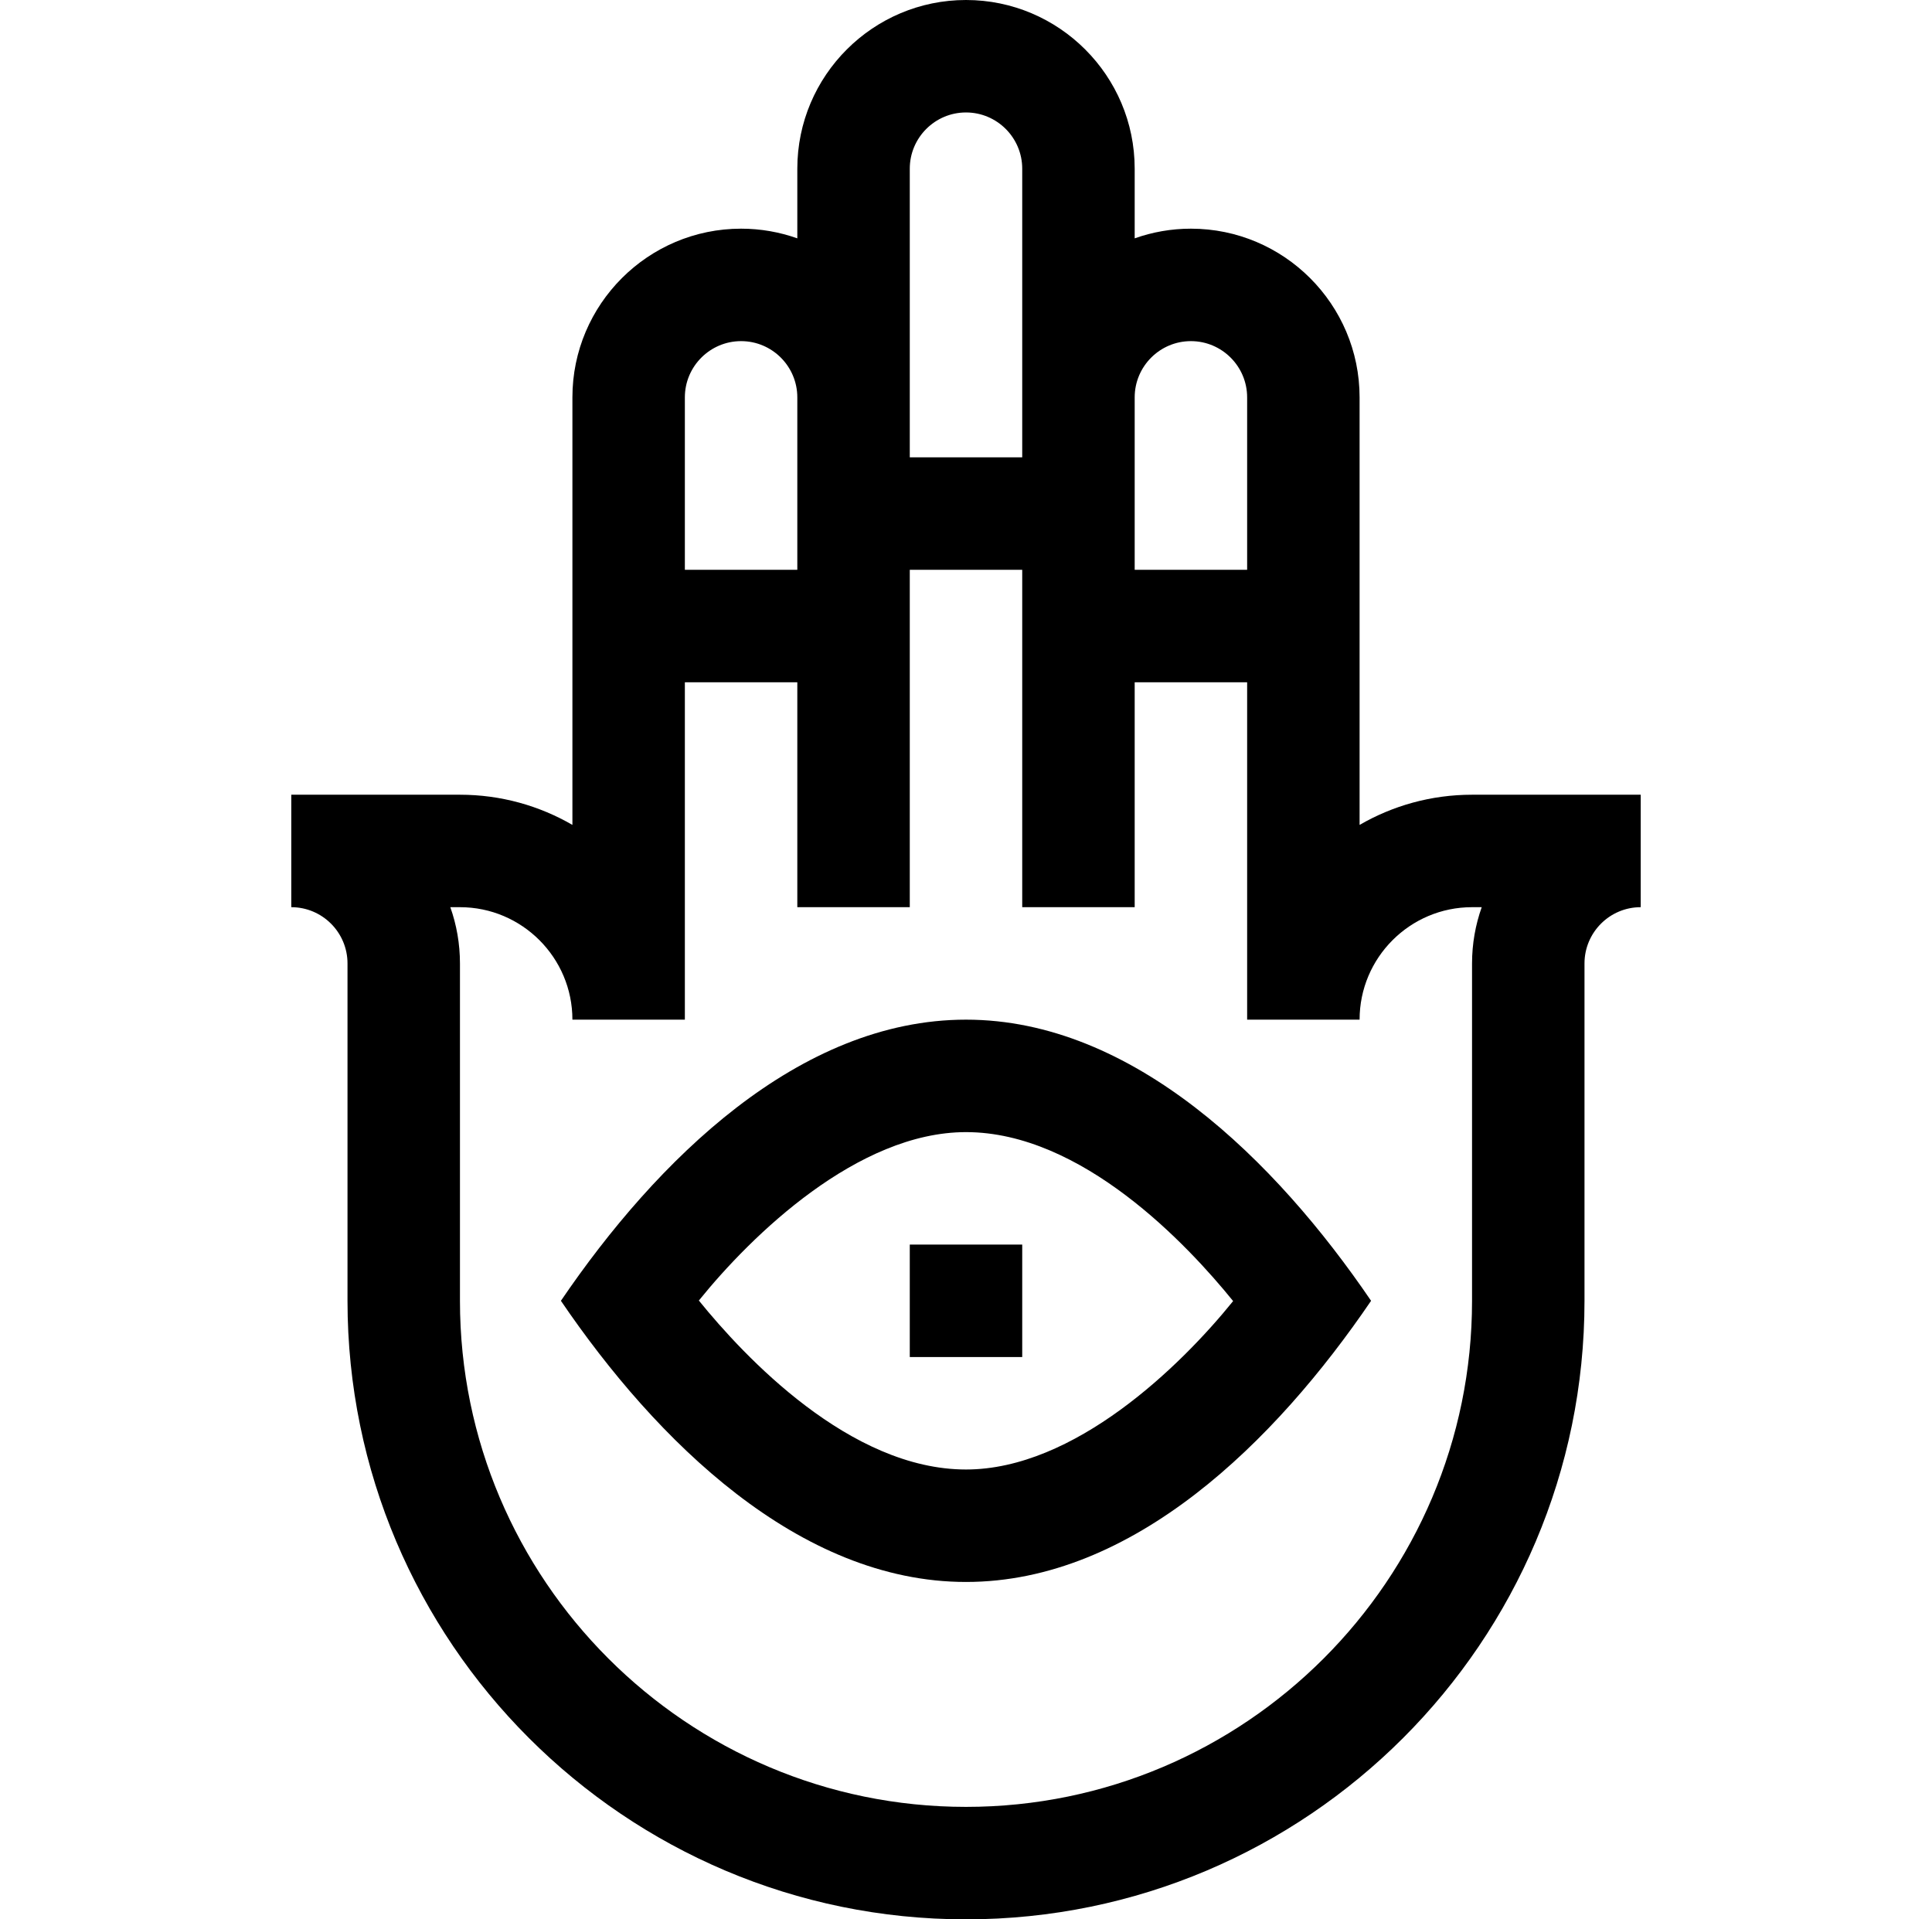 <svg xmlns="http://www.w3.org/2000/svg" fill="none" viewBox="0 0 151 150" height="150" width="151">
<g clip-path="url(#clip0_41_27161)">
<path fill="black" d="M75.5 150C102.155 150 123.84 128.315 123.84 101.66V75.293C123.84 72.87 125.811 70.898 128.234 70.898V62.109H115.051C111.852 62.109 108.849 62.969 106.262 64.468V31.055C106.262 23.785 100.348 17.871 93.078 17.871C91.537 17.871 90.059 18.139 88.684 18.627V13.184C88.684 5.914 82.769 0 75.5 0C68.231 0 62.316 5.914 62.316 13.184V18.627C60.941 18.139 59.463 17.871 57.922 17.871C50.652 17.871 44.738 23.785 44.738 31.055V64.468C42.151 62.969 39.148 62.109 35.949 62.109H22.766V70.898C25.189 70.898 27.16 72.87 27.16 75.293V101.66C27.16 128.315 48.845 150 75.5 150ZM93.078 26.66C95.501 26.66 97.473 28.631 97.473 31.055V44.531H88.684V31.055C88.684 28.631 90.655 26.66 93.078 26.66ZM71.106 13.184C71.106 10.76 73.077 8.789 75.5 8.789C77.923 8.789 79.894 10.76 79.894 13.184V35.742H71.106C71.106 31.593 71.106 19.194 71.106 13.184ZM57.922 26.66C60.345 26.66 62.316 28.631 62.316 31.055V44.531H53.527V31.055C53.527 28.631 55.499 26.66 57.922 26.66ZM35.949 70.898C40.795 70.898 44.738 74.841 44.738 79.688H53.527V53.32H62.316V70.898H71.106V44.531H79.894V70.898H88.684V53.32H97.473V79.688H106.262C106.262 74.841 110.204 70.898 115.051 70.898H115.807C115.319 72.274 115.051 73.752 115.051 75.293V101.66C115.051 123.468 97.308 141.211 75.5 141.211C53.692 141.211 35.949 123.468 35.949 101.66V75.293C35.949 73.753 35.684 72.274 35.196 70.898H35.949Z"></path>
<path fill="black" d="M75.5 123.633C88.567 123.633 99.687 112.645 107.16 101.66C99.72 90.723 88.557 79.688 75.5 79.688C62.433 79.688 51.312 90.675 43.839 101.66C51.28 112.598 62.443 123.633 75.5 123.633ZM75.5 88.477C84.562 88.477 92.821 97.285 96.378 101.681C92.244 106.804 83.961 114.844 75.5 114.844C66.436 114.844 58.176 106.032 54.621 101.639C58.755 96.517 67.038 88.477 75.5 88.477Z"></path>
<path fill="black" d="M71.106 97.266H79.894V106.055H71.106V97.266Z"></path>
</g>
<defs>
<clipPath id="clip0_41_27161">
<rect transform="translate(0.5)" fill="white" height="150" width="150"></rect>
</clipPath>
</defs>
</svg>
